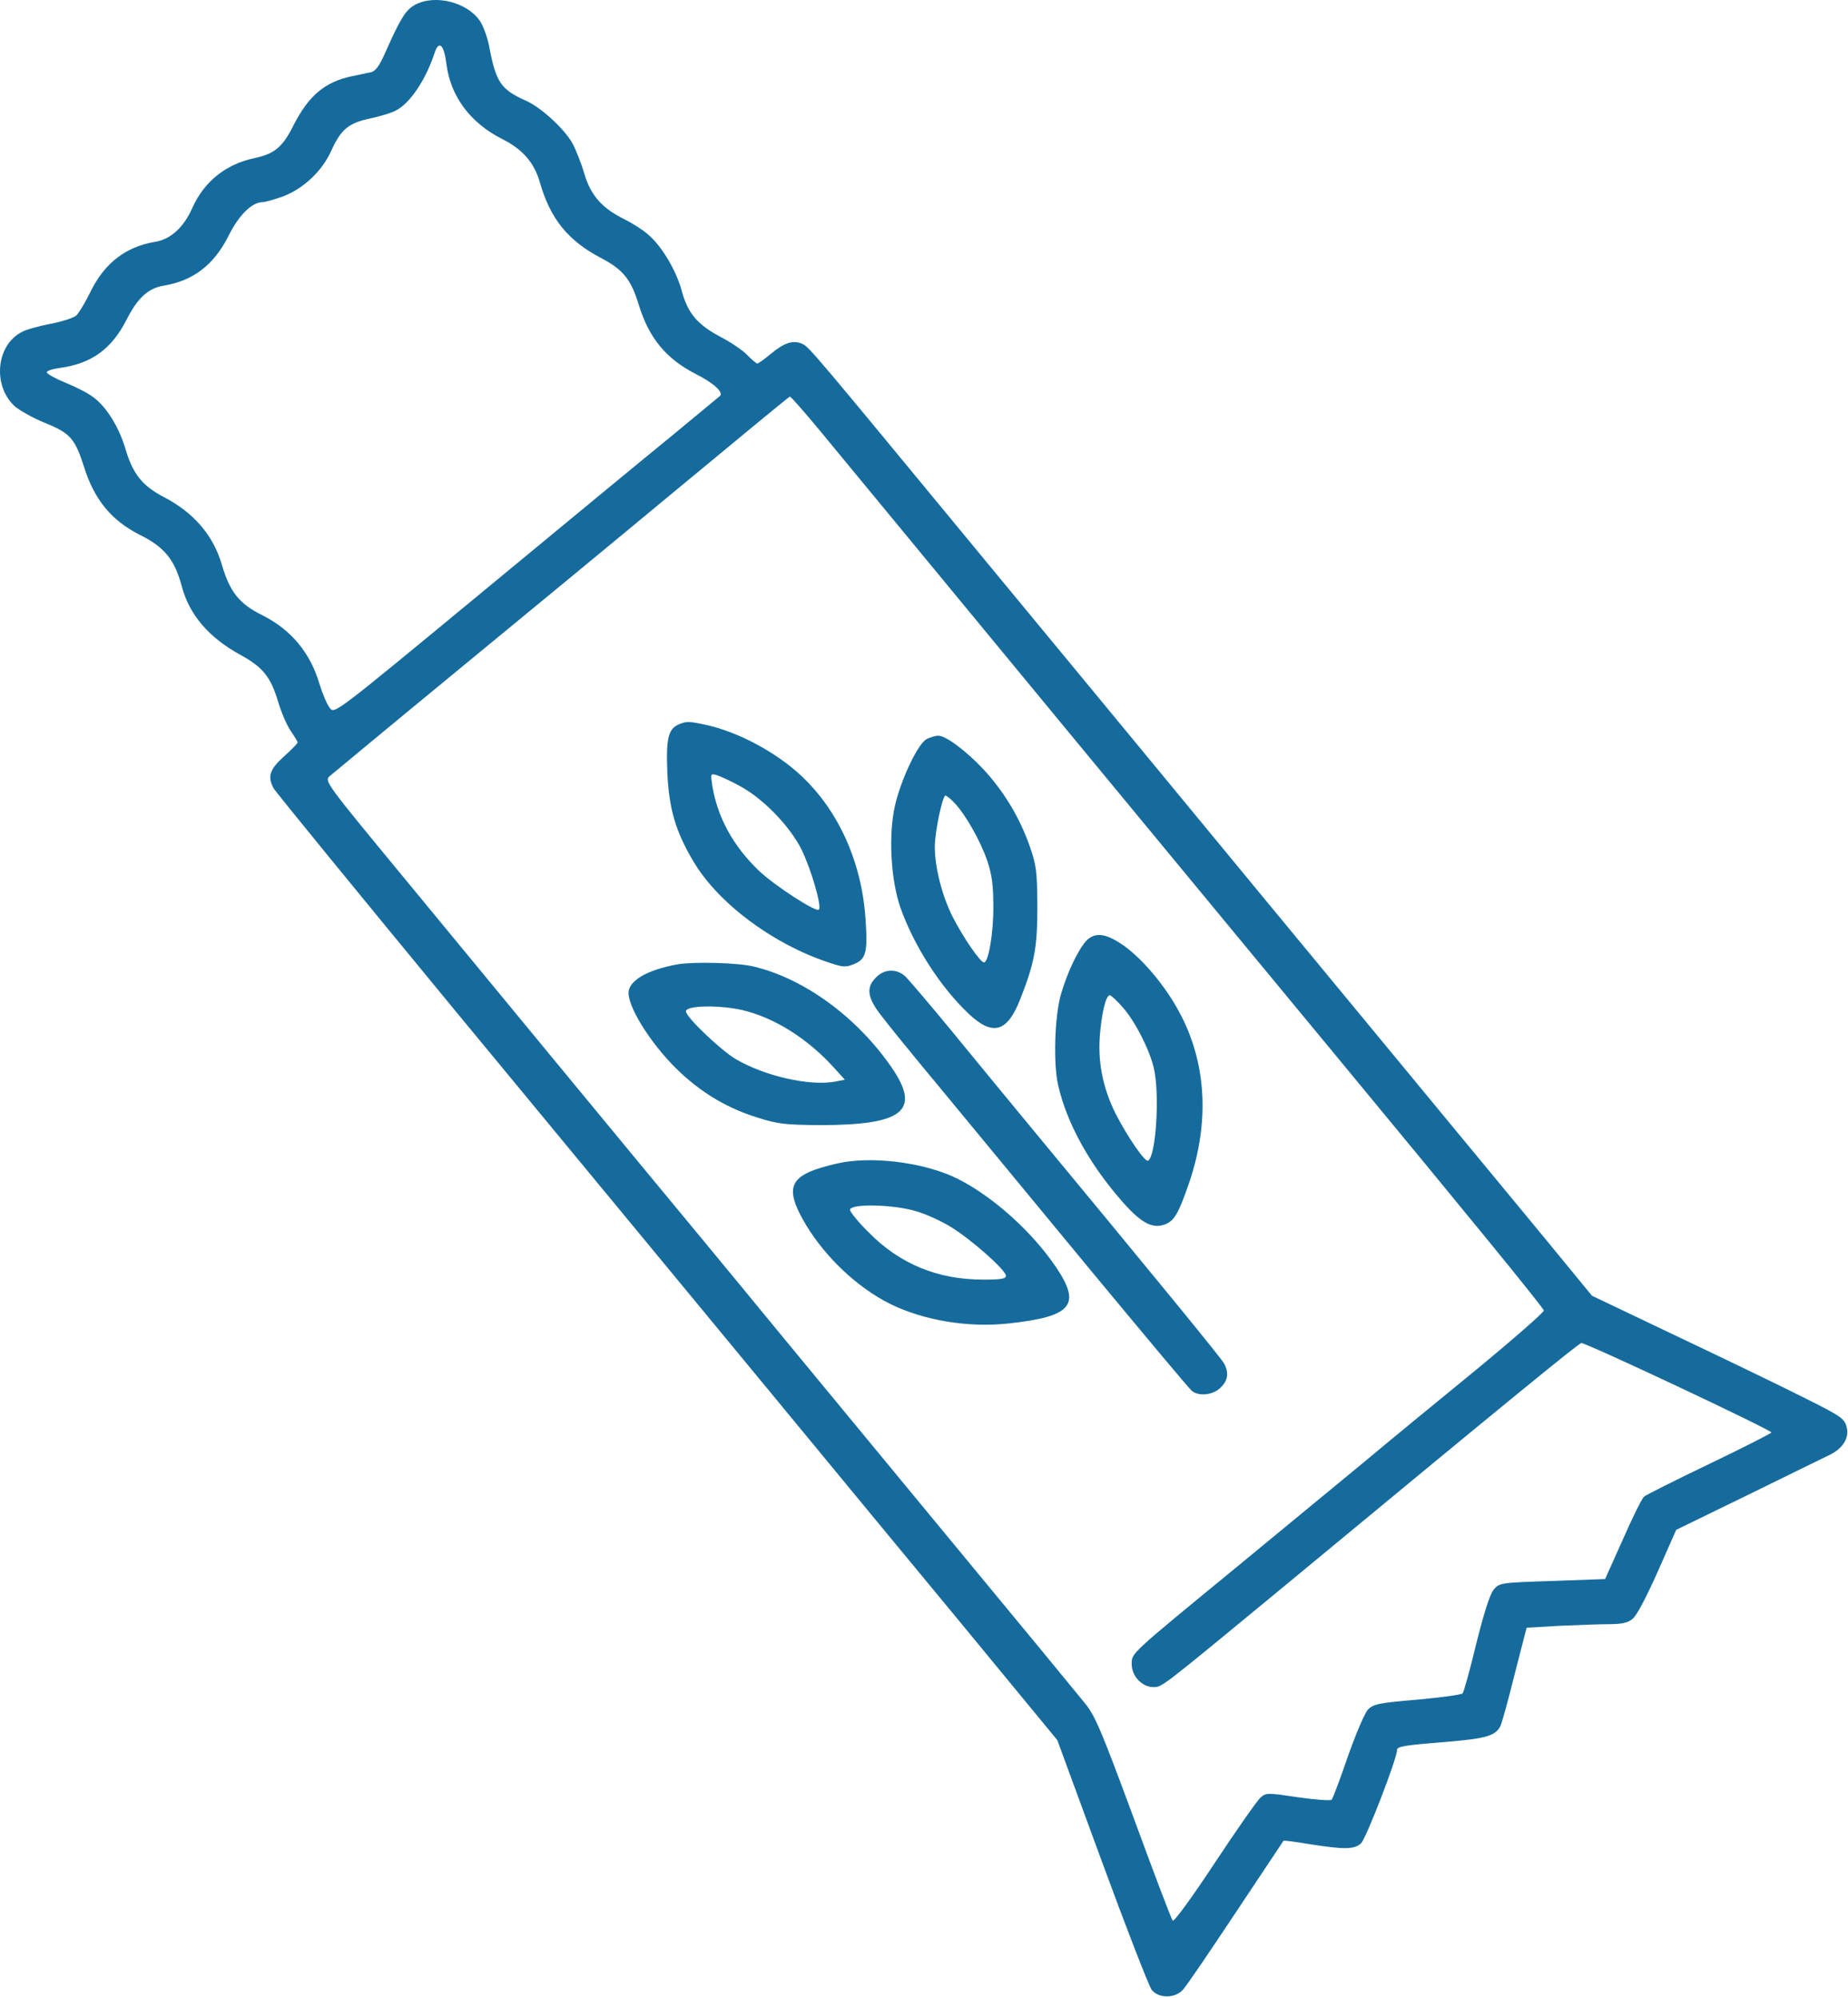 <?xml version="1.0" encoding="UTF-8"?> <svg xmlns="http://www.w3.org/2000/svg" width="901" height="974" viewBox="0 0 901 974" fill="none"> <path d="M202.438 2.3C197.771 4.834 195.238 8.967 187.904 25.5C184.971 32.167 183.104 34.7 180.838 35.234C179.104 35.501 174.838 36.567 171.238 37.234C158.304 40.034 150.438 46.7 143.104 61.1C137.771 71.767 133.904 74.967 124.038 77.1C110.171 80.034 99.638 88.434 93.904 101.1C89.638 110.834 83.238 116.701 75.638 117.9C61.371 120.3 51.104 128.167 44.304 141.9C41.638 147.367 38.438 152.701 37.104 153.9C35.904 154.967 30.171 156.834 24.571 157.9C18.971 158.967 12.571 160.701 10.571 161.9C-1.829 168.3 -3.696 187.767 6.971 197.9C9.371 200.034 16.171 203.9 22.171 206.3C34.304 211.234 36.571 213.9 40.971 227.634C45.904 243.5 54.304 253.767 68.038 260.701C80.171 266.701 85.104 272.834 88.571 285.634C92.171 299.634 101.771 310.834 117.104 319.234C128.304 325.367 132.038 330.034 135.771 342.701C137.238 347.5 139.904 353.767 141.771 356.434C143.638 359.1 145.104 361.634 145.104 362.034C145.104 362.434 142.171 365.5 138.438 368.834C131.504 375.1 130.304 378.567 133.371 384.3C134.171 385.901 174.304 434.967 222.304 493.234C270.438 551.5 321.771 613.634 336.304 631.234C350.838 648.834 376.038 679.367 392.438 699.234C408.704 718.967 443.104 760.701 468.838 791.767L515.504 848.434L537.238 907.634C549.238 940.301 560.171 968.434 561.504 970.167C564.838 974.434 572.838 974.434 576.704 970.167C578.304 968.567 589.771 951.634 602.438 932.567C615.104 913.501 625.638 897.767 625.771 897.501C625.904 897.234 631.904 898.034 638.971 899.234C655.371 901.767 660.171 901.767 663.504 898.834C665.904 896.834 681.104 857.501 681.104 853.367C681.104 851.501 684.038 850.967 705.771 849.234C724.571 847.634 729.104 846.301 731.504 841.634C732.171 840.301 735.371 828.967 738.438 816.434L744.304 793.634L760.171 792.701C768.971 792.301 779.904 791.901 784.438 791.901C790.571 791.901 793.638 791.234 795.904 789.367C797.904 787.901 802.704 778.701 808.171 766.434L817.238 745.901L852.838 728.567C872.304 718.967 890.171 710.301 892.304 709.234C898.704 706.034 901.771 700.834 900.304 695.634C899.238 691.634 897.504 690.434 880.438 681.901C870.171 676.701 842.571 663.367 818.971 652.167L776.171 631.767L752.971 603.5C740.171 588.034 722.304 566.301 713.104 555.234C675.638 509.9 646.438 474.434 615.104 436.567C596.971 414.567 572.704 385.1 561.238 371.234C549.638 357.234 513.104 312.834 479.771 272.567C395.638 170.567 394.571 169.234 391.104 167.634C386.704 165.634 382.304 167.1 375.771 172.567C372.704 175.1 369.771 177.234 369.238 177.234C368.704 177.234 366.571 175.367 364.304 173.1C362.171 170.834 356.304 166.834 351.371 164.3C340.038 158.3 335.238 152.701 332.304 141.5C329.638 131.767 322.438 119.634 315.771 114.167C313.371 112.034 308.304 108.834 304.571 106.967C293.504 101.5 288.038 95.367 284.838 84.567C283.371 79.501 280.704 72.834 279.104 69.9C274.971 62.567 263.638 52.3 256.438 49.1C244.171 43.634 241.771 40.167 238.438 22.3C237.638 18.167 235.638 12.7 234.038 10.3C227.904 1.1 212.171 -2.9 202.438 2.3ZM217.638 31.101C219.638 46.967 229.238 59.901 244.838 67.767C254.838 72.834 260.438 79.234 263.238 88.967C268.304 106.701 276.971 117.367 292.971 125.767C303.904 131.5 307.638 136.167 311.504 148.834C316.571 165.1 324.838 174.967 339.371 182.434C347.904 186.701 352.971 191.367 350.971 193.1C350.304 193.634 339.904 202.3 327.771 212.3C315.638 222.167 273.638 256.834 234.438 289.234C163.238 348.034 163.104 348.167 160.838 345.234C159.504 343.634 157.238 338.3 155.771 333.5C151.238 318.167 141.904 306.967 127.771 299.901C116.704 294.434 112.038 288.567 108.171 275.367C104.038 261.1 94.571 250.034 80.038 242.434C69.504 236.967 64.838 231.234 61.238 219.1C58.038 208.3 52.038 198.567 45.638 193.767C43.104 191.767 37.104 188.701 32.171 186.701C27.238 184.701 23.104 182.434 22.838 181.634C22.571 180.834 25.504 179.9 29.371 179.367C44.704 177.234 54.438 170.167 61.771 155.767C67.104 145.234 72.304 140.434 80.038 139.234C94.304 136.834 104.304 129.1 111.371 115.1C116.438 104.834 122.838 98.567 128.038 98.567C129.238 98.567 133.771 97.234 138.038 95.767C148.038 91.9 157.104 83.367 161.504 73.501C166.304 62.967 169.904 60.034 180.438 57.767C185.238 56.7 190.838 55.1 192.971 53.901C199.904 50.434 207.504 38.967 211.771 26.167C213.904 19.367 216.438 21.5 217.638 31.101ZM399.904 210.167C407.638 219.634 462.571 286.034 521.771 357.901C581.104 429.767 639.638 500.567 651.771 515.234C715.504 592.301 752.438 637.5 752.704 638.967C752.838 639.767 737.638 653.1 718.838 668.567C700.038 683.901 675.904 703.767 665.238 712.701C654.571 721.501 626.571 744.567 603.104 763.901C550.171 807.367 551.771 805.901 551.771 811.501C551.771 817.234 556.838 822.567 562.304 822.567C566.571 822.567 565.371 823.501 623.238 775.767C739.238 679.767 769.371 655.234 770.971 654.834C772.838 654.434 863.771 697.234 863.638 698.434C863.638 698.834 850.038 705.767 833.371 713.767C816.704 721.767 802.304 728.967 801.504 729.767C800.571 730.567 795.904 739.901 791.238 750.567L782.571 769.901L756.838 770.834C731.638 771.634 731.104 771.767 728.304 774.967C726.438 777.234 723.638 785.901 719.771 801.367C716.704 814.167 713.638 825.101 713.104 825.634C712.571 826.301 702.571 827.634 690.971 828.701C672.171 830.301 669.638 830.834 666.971 833.501C665.371 835.234 660.971 845.501 657.104 856.567C653.371 867.501 649.771 876.967 649.238 877.501C648.704 878.034 641.371 877.501 632.838 876.301C617.638 874.034 617.238 874.034 614.438 876.567C612.838 878.034 602.838 892.301 592.171 908.434C581.371 924.834 572.438 937.101 571.771 936.434C571.104 935.767 562.571 913.234 552.704 886.301C536.838 843.367 533.904 836.434 528.838 830.301C525.638 826.301 496.438 790.834 463.771 751.367C431.104 711.767 394.038 666.834 381.238 651.367C368.571 635.901 351.371 615.1 343.238 605.234C317.904 574.701 235.638 474.967 195.904 426.701C159.371 382.434 158.171 380.834 160.571 378.567C162.038 377.367 188.304 355.5 219.104 330.167C249.904 304.834 299.771 263.767 329.771 238.834C359.904 213.9 384.704 193.367 385.104 193.367C385.504 193.234 392.171 200.834 399.904 210.167Z" fill="#166B9D"></path> <path d="M331.104 353.104C325.771 355.37 324.704 359.904 325.371 376.837C326.171 394.57 329.504 405.637 338.171 420.17C350.171 440.304 376.437 460.037 403.504 469.104C410.971 471.637 412.171 471.77 416.437 470.037C422.171 467.637 423.104 464.437 422.037 448.704C420.304 420.704 408.971 395.37 390.571 378.17C378.304 366.704 359.637 356.704 343.904 353.37C335.904 351.637 334.837 351.637 331.104 353.104ZM360.437 383.104C371.637 388.97 384.837 402.437 390.704 414.037C395.371 423.504 400.837 442.037 399.237 443.504C397.904 444.97 377.637 431.77 370.037 424.57C357.371 412.437 349.771 398.437 347.237 382.837C346.437 377.237 346.437 377.104 349.371 377.904C351.104 378.437 356.037 380.704 360.437 383.104Z" fill="#166B9D"></path> <path d="M451.905 360.303C447.638 362.303 439.238 380.036 436.305 392.97C433.105 407.236 434.305 428.97 438.972 442.436C445.505 460.97 458.438 481.236 472.305 494.303C484.038 505.37 491.105 503.37 497.505 486.97C504.438 469.236 505.772 461.903 505.772 441.903C505.638 424.97 505.372 422.17 502.038 412.57C497.105 398.57 489.505 385.903 479.372 374.97C470.838 365.903 460.838 358.436 457.238 358.703C456.038 358.703 453.638 359.503 451.905 360.303ZM465.372 391.503C470.838 397.236 478.038 410.036 481.372 419.77C483.638 426.57 484.305 431.636 484.305 441.903C484.438 454.836 481.905 469.236 479.772 469.236C477.905 469.236 469.638 457.103 464.438 446.97C459.372 436.836 455.772 423.103 455.772 412.836C455.772 405.636 459.505 387.903 460.972 387.903C461.505 387.903 463.505 389.503 465.372 391.503Z" fill="#166B9D"></path> <path d="M529.504 458.837C525.371 463.503 520.171 474.57 517.104 485.37C514.171 496.303 513.504 518.703 515.904 529.103C520.037 547.237 530.704 566.837 546.171 584.703C555.771 595.903 561.504 599.237 567.637 597.103C572.571 595.37 574.571 591.77 579.904 576.303C589.904 546.57 588.171 517.77 574.837 493.237C568.171 480.837 557.771 468.437 548.704 461.637C539.504 454.97 533.904 454.17 529.504 458.837ZM547.371 491.103C553.371 497.903 560.437 511.637 562.571 520.837C565.504 533.503 563.637 563.503 559.771 565.903C558.304 566.837 549.637 554.17 543.904 542.97C537.904 530.837 535.371 518.837 536.171 505.903C536.971 494.57 539.104 485.237 541.104 485.237C541.637 485.237 544.571 487.903 547.371 491.103Z" fill="#166B9D"></path> <path d="M330.438 470.17C315.504 472.837 306.438 478.17 306.438 484.17C306.571 492.304 318.971 511.237 332.171 523.37C343.371 533.637 355.104 540.437 369.104 544.837C379.238 548.037 382.571 548.437 399.771 548.57C440.171 548.57 449.104 541.637 434.971 520.837C418.038 496.037 392.171 477.104 367.371 471.237C359.771 469.37 338.304 468.837 330.438 470.17ZM362.304 492.57C377.771 496.304 394.038 506.57 406.838 520.837L411.904 526.437L407.104 527.37C394.704 529.637 372.838 524.704 358.571 516.304C351.104 511.77 334.438 495.904 334.438 493.104C334.438 490.17 350.838 489.904 362.304 492.57Z" fill="#166B9D"></path> <path d="M427.105 476.568C422.172 481.368 422.838 486.434 429.505 494.968C432.572 499.101 445.905 515.501 459.238 531.501C472.438 547.501 504.838 586.701 531.105 618.568C557.505 650.434 579.905 677.235 581.105 678.168C584.572 680.968 591.505 680.168 595.105 676.568C598.705 673.101 599.238 669.368 596.838 664.835C595.505 662.301 564.972 624.968 498.438 544.568C489.905 534.301 474.438 515.368 463.905 502.568C453.372 489.768 443.238 477.901 441.505 476.168C437.238 472.168 431.238 472.301 427.105 476.568Z" fill="#166B9D"></path> <path d="M411.771 566.571C407.638 567.237 400.971 568.971 396.971 570.437C384.438 575.104 383.504 581.371 392.971 597.237C402.571 613.104 417.904 627.637 433.771 635.637C450.171 643.771 472.038 647.504 492.171 645.237C522.438 641.904 527.238 636.304 515.104 618.171C503.371 600.704 484.438 583.637 467.104 574.837C452.304 567.371 428.704 563.904 411.771 566.571ZM446.704 590.571C451.371 591.904 458.971 595.371 463.504 598.171C473.371 604.171 490.438 619.237 490.438 622.037C490.438 623.504 488.171 623.904 479.504 623.904C457.104 623.904 438.704 616.304 423.504 600.837C418.438 595.904 414.438 590.837 414.438 589.904C414.438 586.704 435.904 587.237 446.704 590.571Z" fill="#166B9D"></path> </svg> 